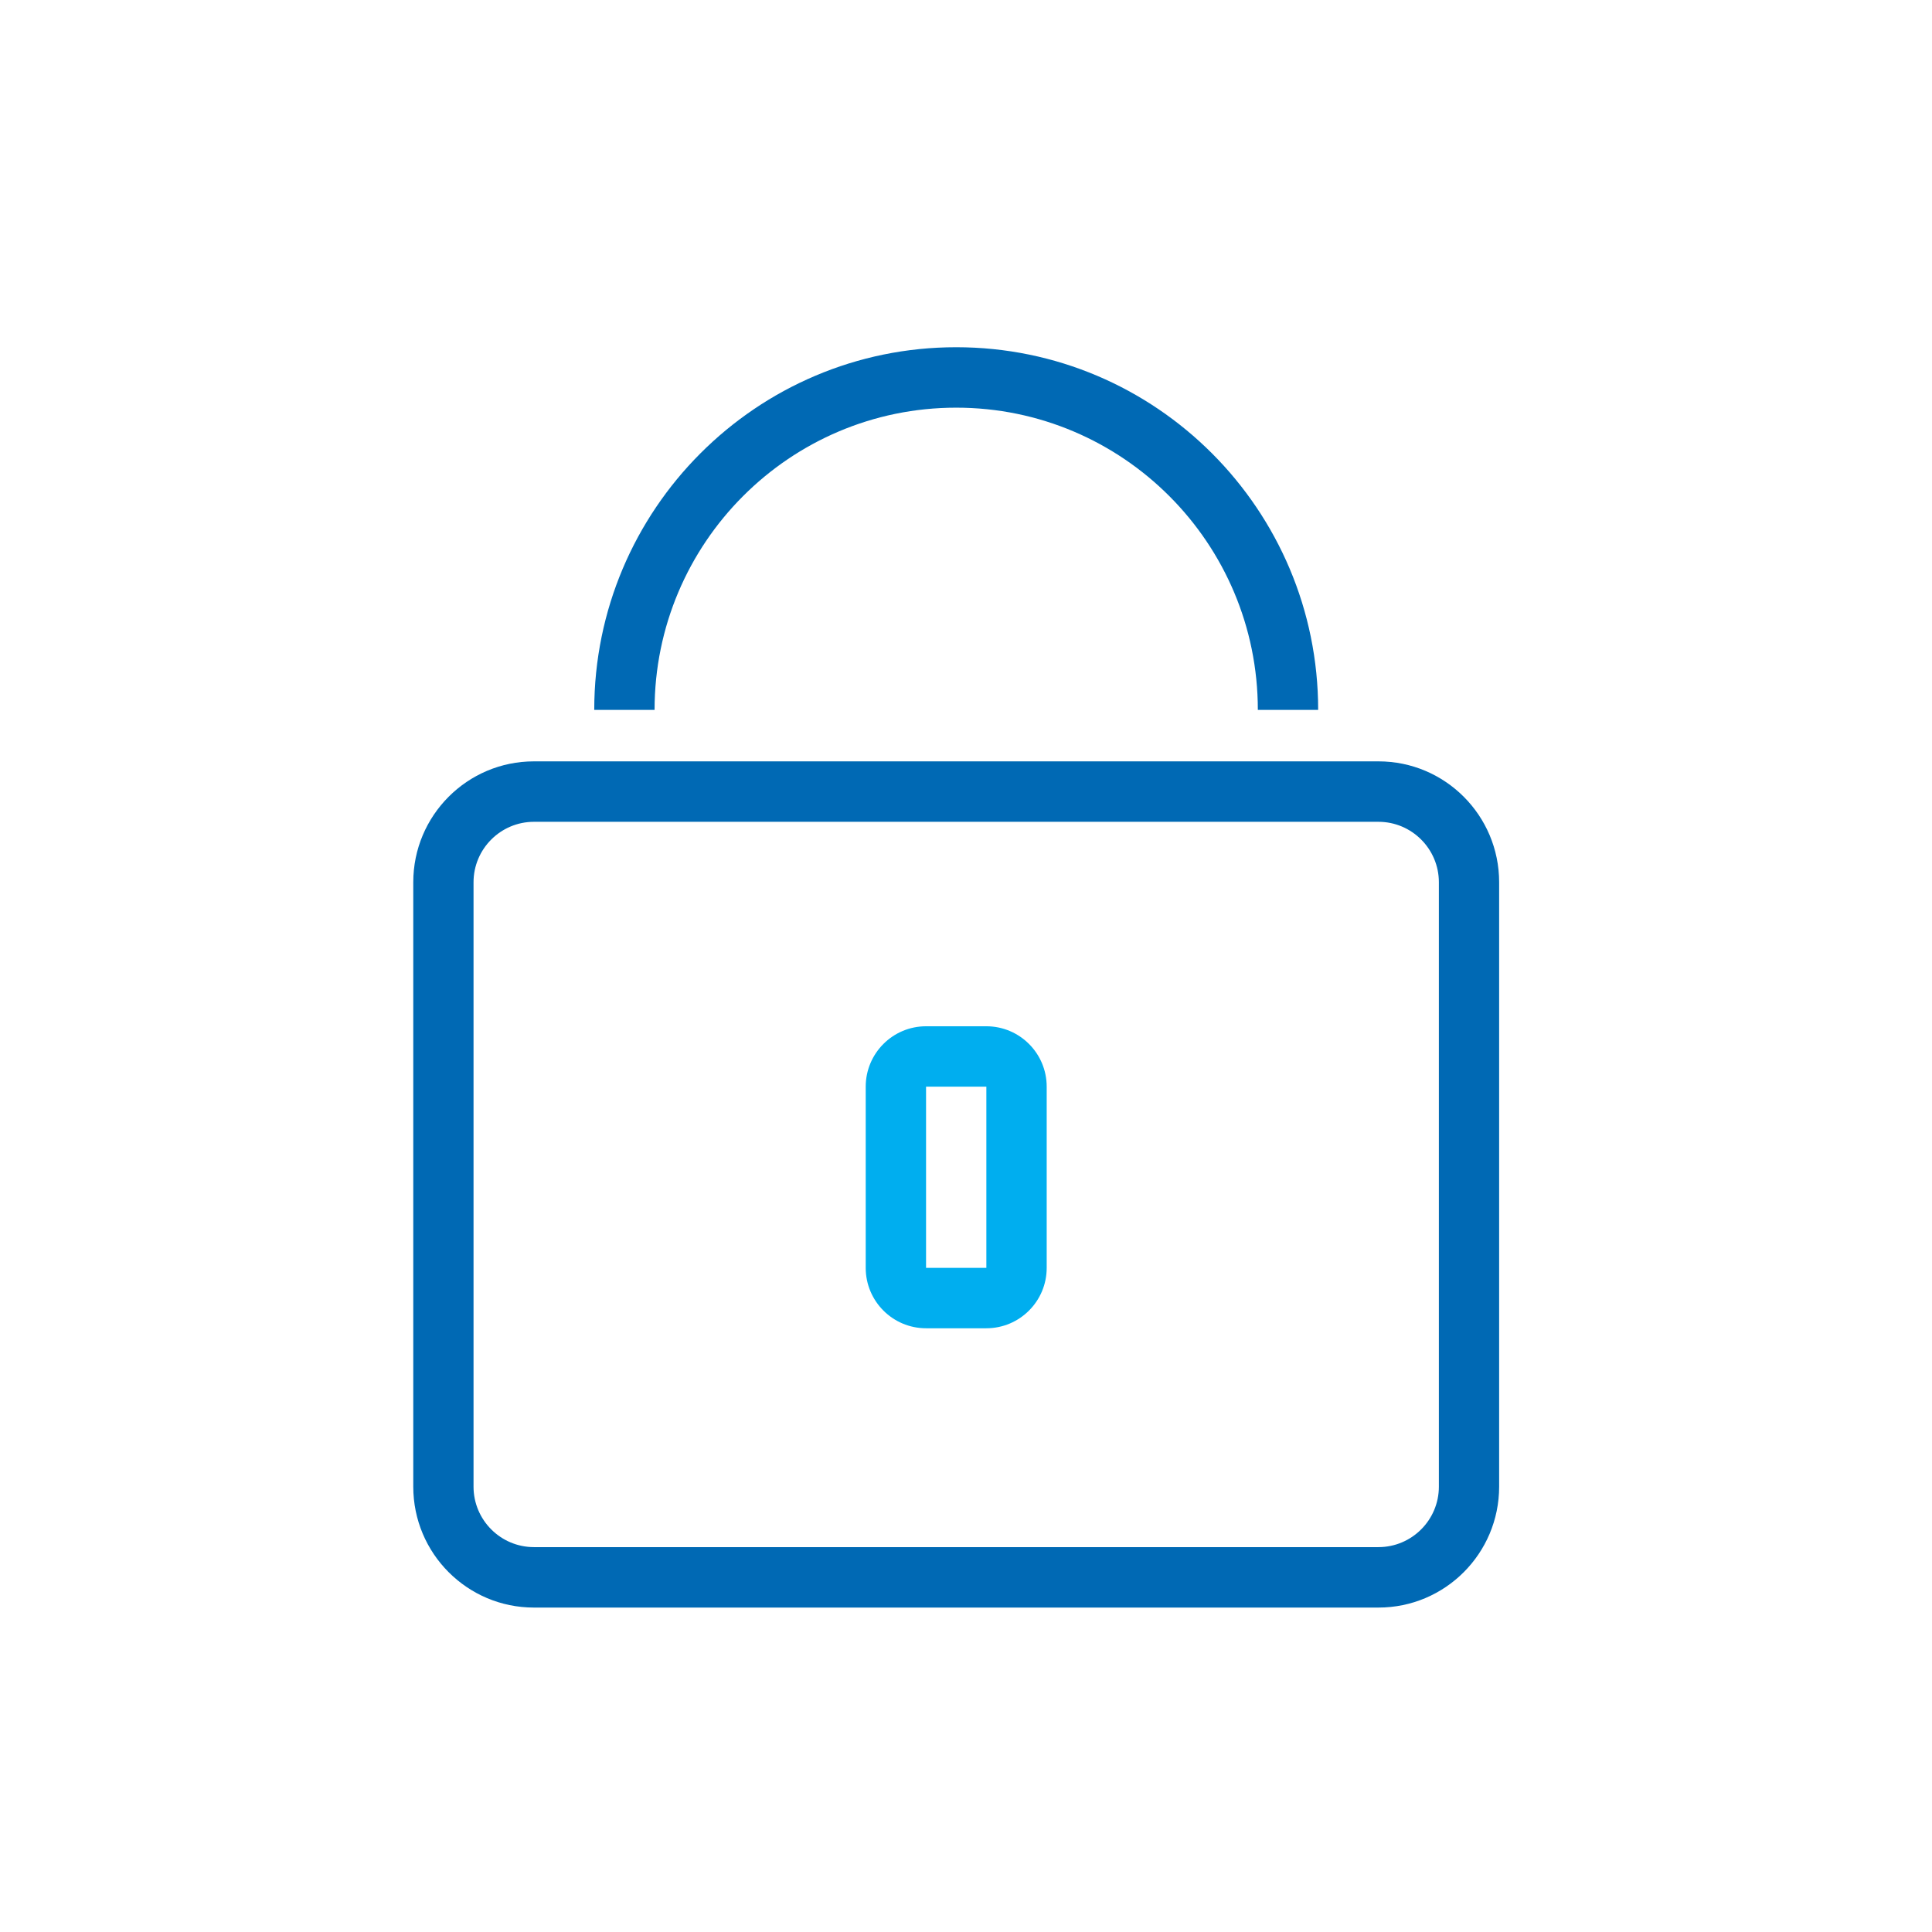 <?xml version="1.0" encoding="UTF-8" standalone="no"?>
<!DOCTYPE svg PUBLIC "-//W3C//DTD SVG 1.1//EN" "http://www.w3.org/Graphics/SVG/1.1/DTD/svg11.dtd">
<svg width="100%" height="100%" viewBox="0 0 128 128" version="1.1" xmlns="http://www.w3.org/2000/svg" xmlns:xlink="http://www.w3.org/1999/xlink" xml:space="preserve" xmlns:serif="http://www.serif.com/" style="fill-rule:evenodd;clip-rule:evenodd;stroke-linejoin:round;stroke-miterlimit:2;">
    <g transform="matrix(1,0,0,1,-11894,-1830.67)">
        <g transform="matrix(0.621,0,0,0.938,11019.6,1824.93)">
            <g id="_-Rechteck-" serif:id="(Rechteck)" transform="matrix(2.081,0,0,1.334,-1657.02,-272.188)">
                <rect x="1472.46" y="208.582" width="98.989" height="102.299" style="fill:none;"/>
            </g>
        </g>
        <g transform="matrix(0.621,0,0,0.938,11019.6,1816.93)">
            <g id="Icon" transform="matrix(1.609,0,0,1.3,1407.09,30.384)">
                <g transform="matrix(0.9,0,0,0.821,-886.4,-555.29)">
                    <path d="M1096,720C1096,715.585 1092.02,712 1087.11,712L1024.89,712C1019.98,712 1016,715.585 1016,720L1016,760C1016,764.415 1019.98,768 1024.89,768L1087.11,768C1092.02,768 1096,764.415 1096,760L1096,720ZM1091.56,720L1091.56,760C1091.56,762.208 1089.56,764 1087.11,764L1024.89,764C1022.44,764 1020.44,762.208 1020.44,760L1020.44,720C1020.44,717.792 1022.44,716 1024.89,716L1087.11,716C1089.56,716 1091.56,717.792 1091.56,720Z" style="fill:rgb(0,105,180);"/>
                </g>
                <g transform="matrix(0.15,0,0,0.293,-94.4,-164.961)">
                    <path d="M1096,723.2C1096,717.019 1084.05,712 1069.33,712L1042.67,712C1027.95,712 1016,717.019 1016,723.2L1016,756.8C1016,762.981 1027.95,768 1042.67,768L1069.33,768C1084.05,768 1096,762.981 1096,756.8L1096,723.2ZM1042.67,723.2C1042.67,723.2 1042.67,756.8 1042.67,756.8C1042.67,756.8 1069.33,756.8 1069.33,756.8C1069.33,756.8 1069.33,723.2 1069.33,723.2L1042.67,723.2Z" style="fill:rgb(0,174,239);"/>
                </g>
                <g transform="matrix(1,0,0,0.821,-224,-1373.34)">
                    <path d="M264,1705C264,1691.75 274.754,1681 288,1681C301.246,1681 312,1691.75 312,1705L312,1721C312,1721 312,1705 312,1705L308,1705C308,1693.96 299.038,1685 288,1685C276.962,1685 268,1693.96 268,1705L264,1705Z" style="fill:rgb(0,105,180);"/>
                </g>
            </g>
        </g>
    </g>
</svg>
